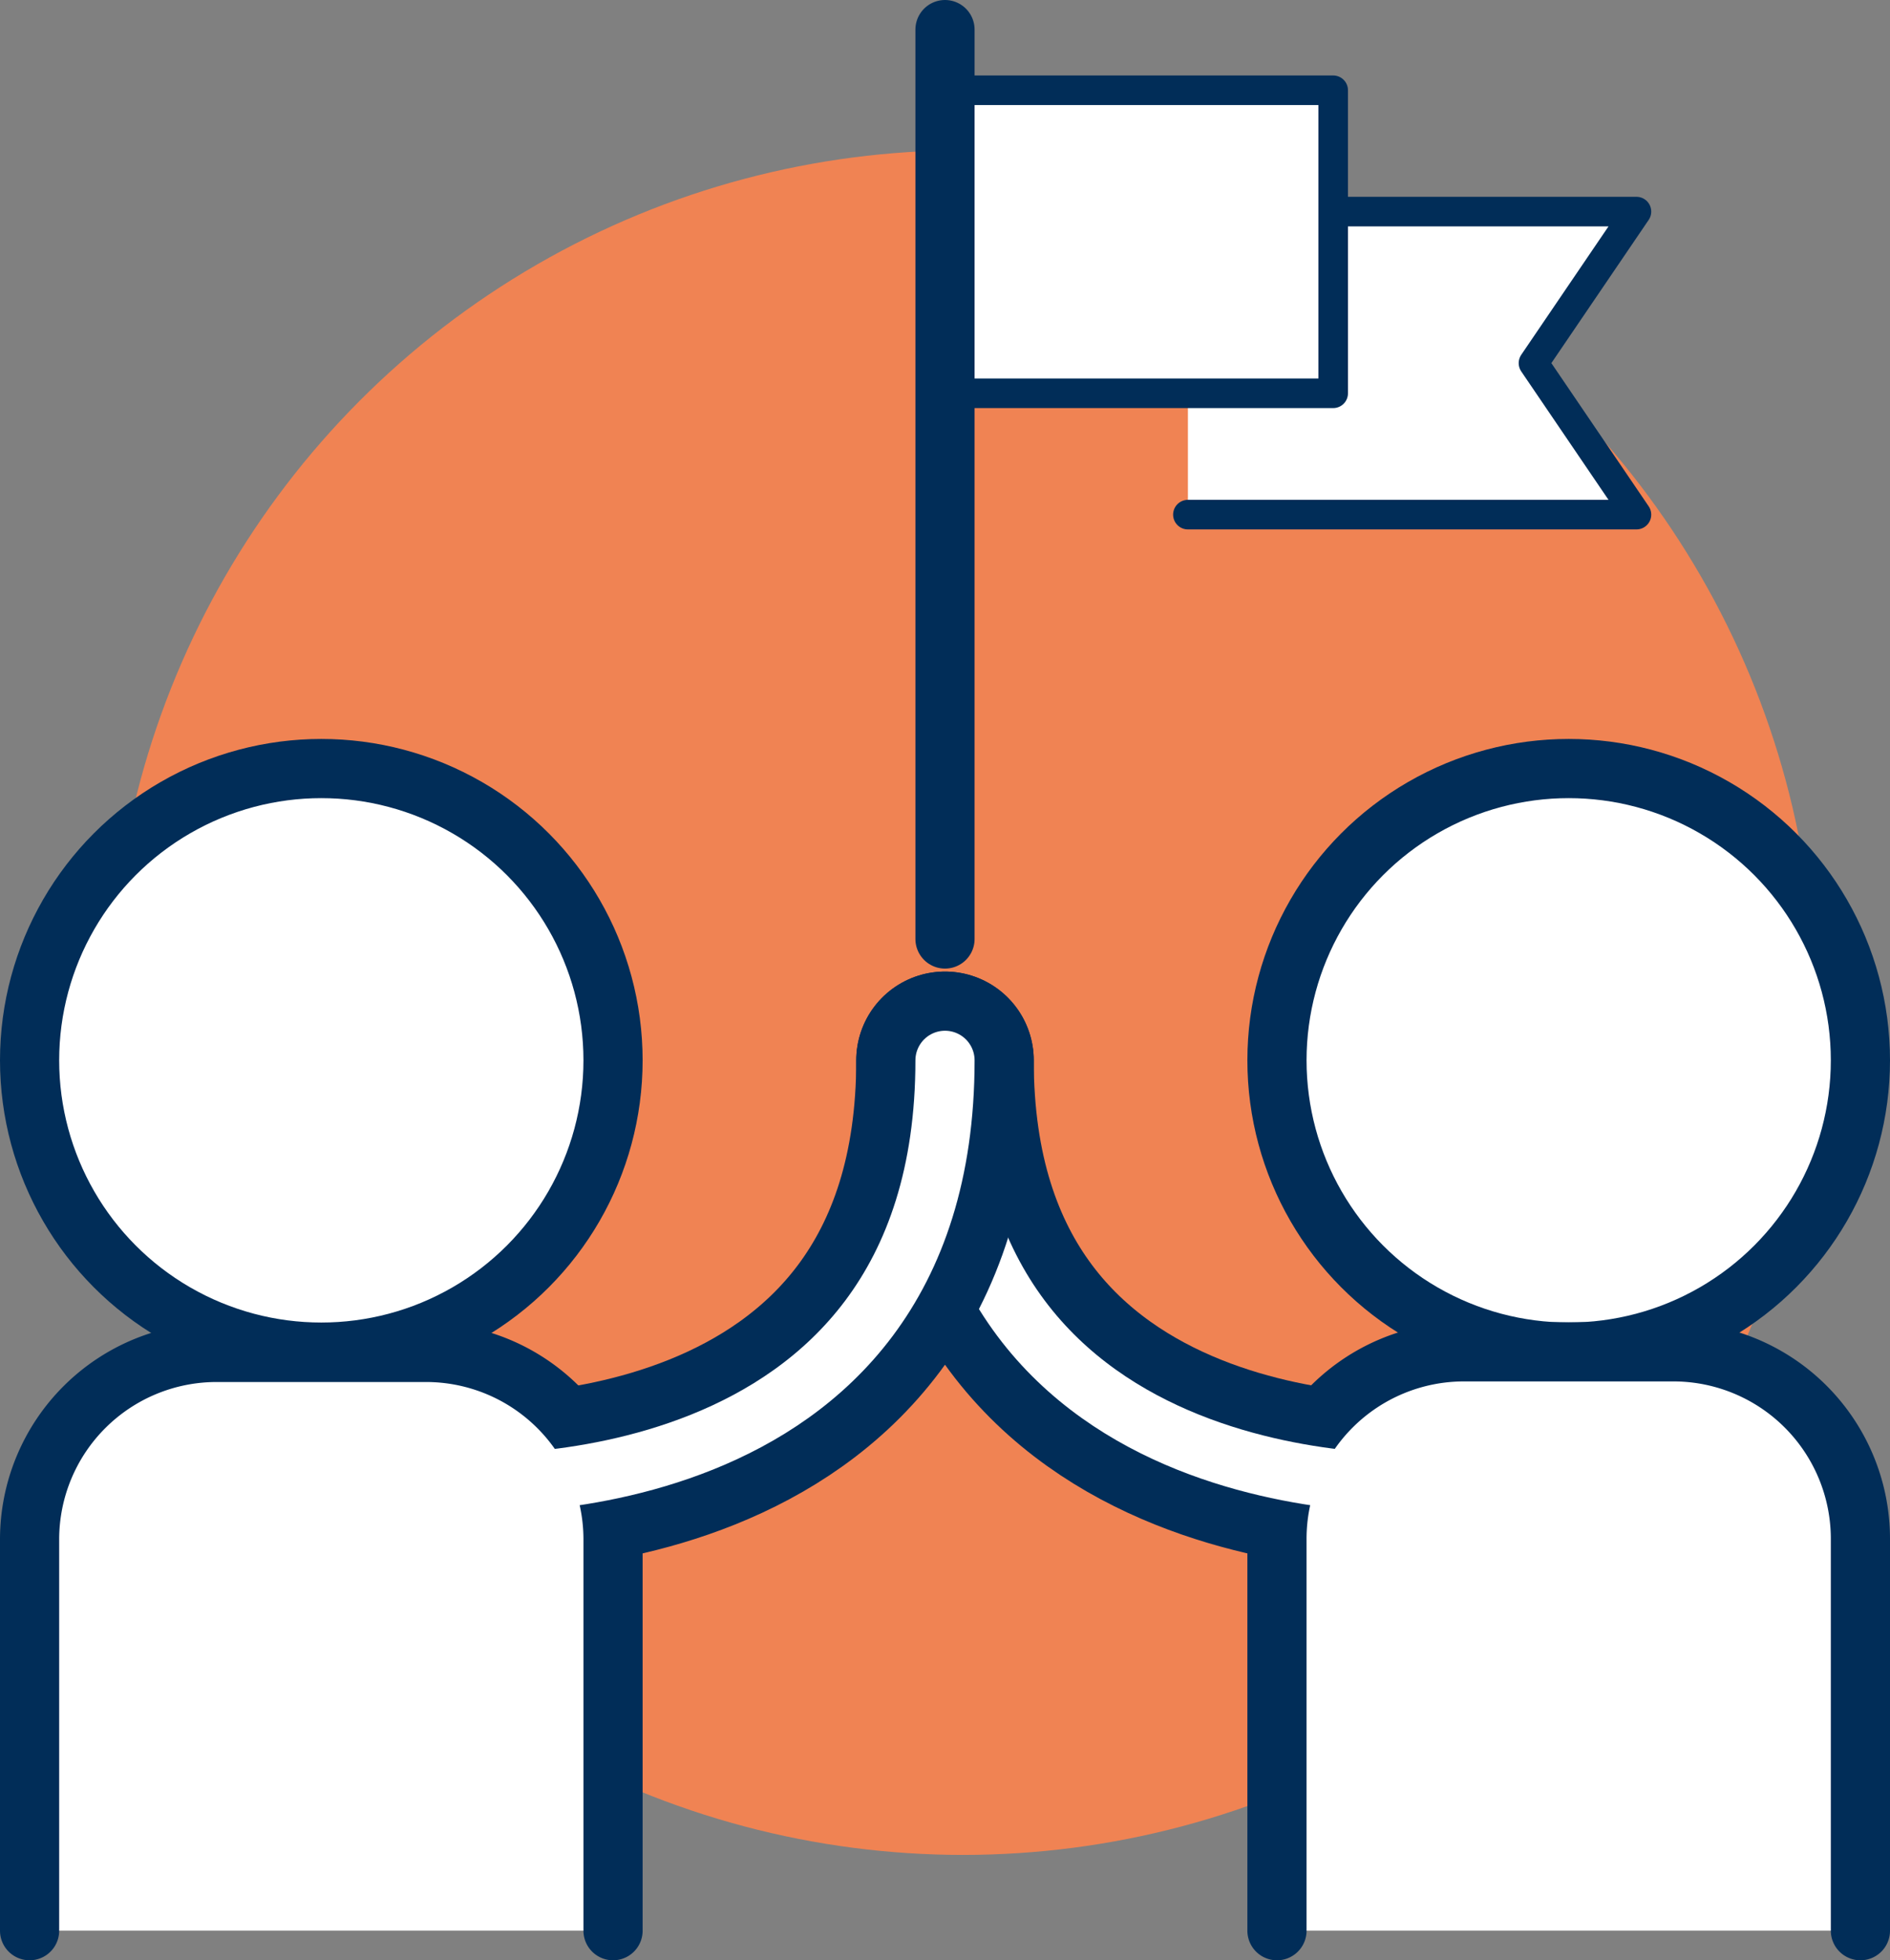 <svg xmlns="http://www.w3.org/2000/svg" viewBox="0 0 63.88 66.24"><rect x="0" y="0" width="63.88" height="66.24" fill="#808080" stroke="none"/><defs><style>.cls-1{fill:#f08353;}.cls-2,.cls-4{fill:#fff;}.cls-2,.cls-3,.cls-4,.cls-5{stroke:#012d58;}.cls-2,.cls-3,.cls-4,.cls-5,.cls-6{stroke-linecap:round;stroke-linejoin:round;}.cls-3,.cls-5,.cls-6{fill:none;}.cls-3,.cls-4,.cls-6{stroke-width:2px;}.cls-5{stroke-width:6px;}.cls-6{stroke:#fff;}</style></defs><g id="Calque_2" data-name="Calque 2"><g id="Calque_1-2" data-name="Calque 1"><g id="tutorat"><circle class="cls-1" cx="32.55" cy="33.88" r="28.8"/><polyline class="cls-2" points="40.15 7.15 55.31 7.15 51.83 12.27 55.31 17.39 40.15 17.39"/><rect class="cls-2" x="31.94" y="3.05" width="13.12" height="10.24"/><line class="cls-3" x1="31.94" y1="1" x2="31.94" y2="31.73"/><circle class="cls-4" cx="53.02" cy="35.83" r="9.86"/><path class="cls-5" d="M31.94,35.83c0,15.36,16.42,14.28,16.42,14.28"/><path class="cls-4" d="M43.16,65.24V52a6.32,6.32,0,0,1,6.32-6.32h7.08A6.32,6.32,0,0,1,62.88,52V65.24"/><path class="cls-6" d="M31.94,35.83c0,15.36,16.42,14.28,16.42,14.28"/><circle class="cls-4" cx="10.86" cy="35.83" r="9.86"/><path class="cls-5" d="M31.94,35.83c0,15.36-16.42,14.28-16.42,14.28"/><path class="cls-4" d="M20.72,65.24V52A6.32,6.32,0,0,0,14.4,45.7H7.32A6.32,6.32,0,0,0,1,52V65.24"/><path class="cls-6" d="M31.94,35.83c0,15.36-16.42,14.28-16.42,14.28"/></g></g></g></svg>
